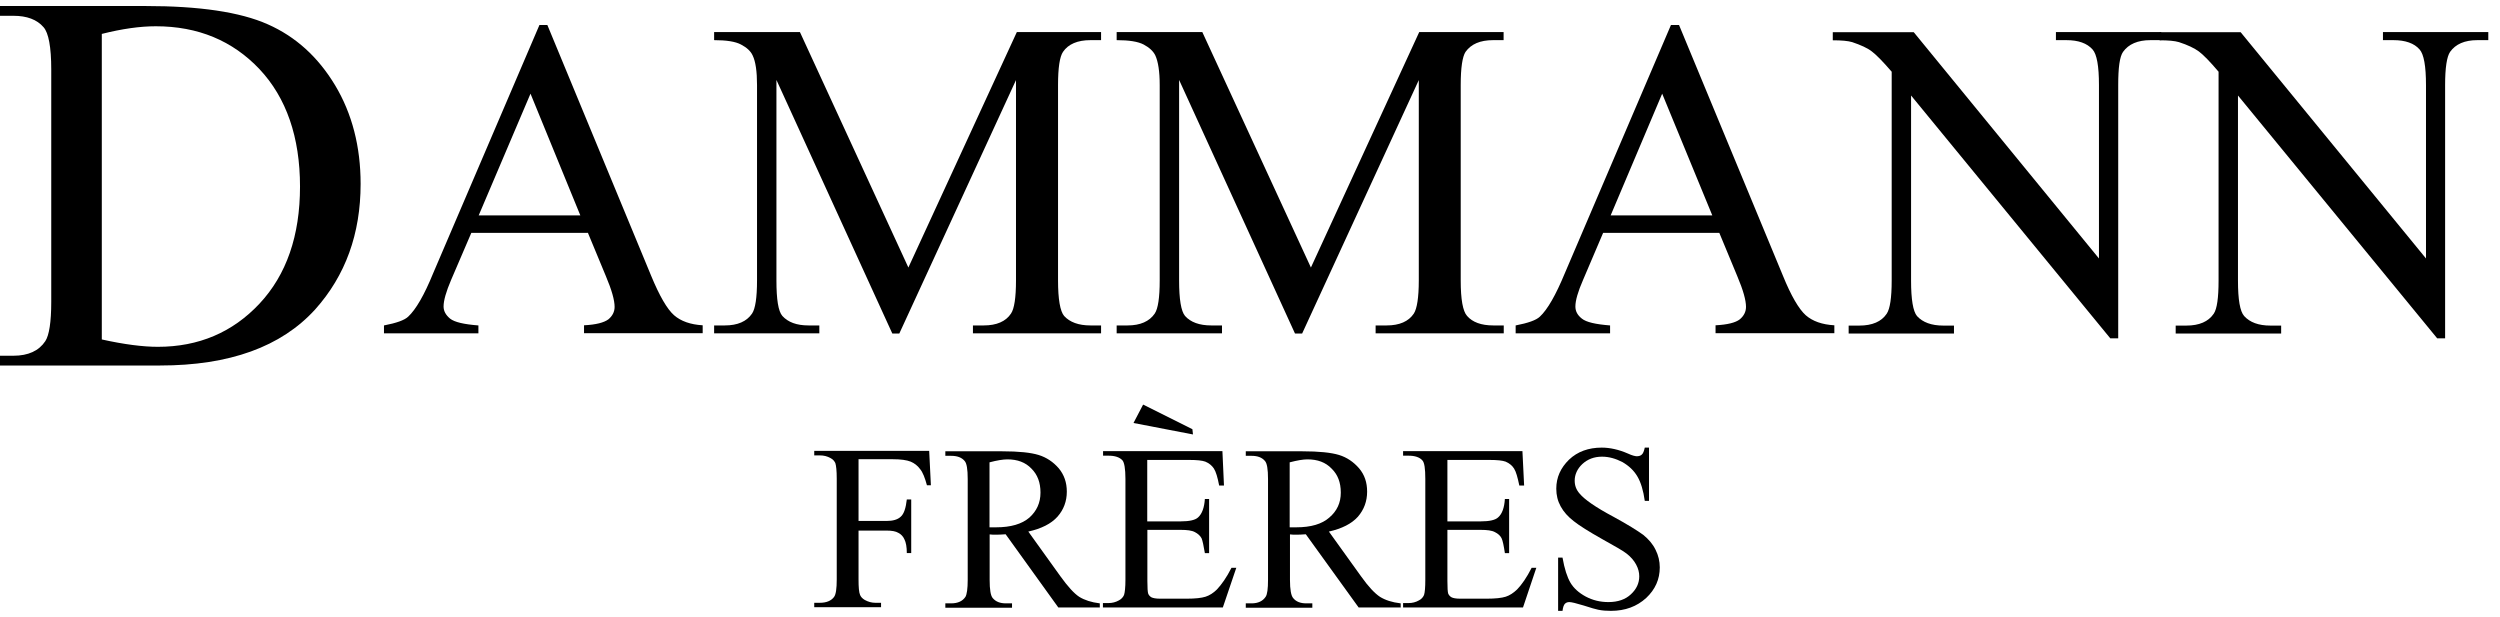 <svg viewBox="0 0 154 38" fill="none" xmlns="http://www.w3.org/2000/svg">
<g clip-path="url(#clip0_318_98770)">
<path d="M6.271 20.91C7.64 21.215 8.8 21.364 9.724 21.364C12.236 21.364 14.329 20.474 15.986 18.704C17.643 16.933 18.481 14.526 18.481 11.491C18.481 8.456 17.643 6.023 15.986 4.261C14.329 2.508 12.201 1.618 9.594 1.618C8.617 1.618 7.518 1.775 6.271 2.089V20.91ZM0 22.506V21.913H0.829C1.744 21.913 2.398 21.608 2.791 21.015C3.026 20.657 3.157 19.846 3.157 18.599V4.278C3.157 2.892 2.991 2.028 2.686 1.679C2.276 1.2 1.648 0.973 0.829 0.973H0V0.371H8.974C12.271 0.371 14.783 0.737 16.492 1.496C18.21 2.255 19.588 3.502 20.644 5.255C21.69 6.999 22.214 9.04 22.214 11.325C22.214 14.404 21.28 16.977 19.414 19.061C17.321 21.364 14.137 22.515 9.855 22.515H0V22.506Z" fill="black"></path>
<path d="M35.749 13.27L32.679 5.77L29.487 13.27H35.749ZM36.203 14.343H29.034L27.787 17.247C27.481 17.963 27.324 18.512 27.324 18.878C27.324 19.166 27.464 19.41 27.726 19.628C28.005 19.846 28.572 19.977 29.47 20.047V20.535H23.653V20.047C24.42 19.899 24.917 19.724 25.144 19.506C25.615 19.07 26.138 18.172 26.688 16.82L33.229 1.54H33.717L40.11 16.986C40.625 18.233 41.096 19.044 41.523 19.419C41.941 19.785 42.535 19.995 43.285 20.038V20.527H35.976V20.038C36.709 20.003 37.206 19.872 37.476 19.672C37.729 19.463 37.86 19.201 37.86 18.904C37.86 18.495 37.685 17.867 37.319 17.003L36.212 14.334L36.203 14.343Z" fill="black"></path>
<path d="M54.962 20.535L47.828 4.924V17.273C47.828 18.442 47.941 19.175 48.194 19.463C48.543 19.846 49.066 20.047 49.808 20.047H50.471V20.535H43.99V20.047H44.645C45.438 20.047 45.996 19.803 46.328 19.314C46.528 19.018 46.633 18.337 46.633 17.273V5.238C46.633 4.401 46.546 3.79 46.363 3.415C46.241 3.145 45.996 2.927 45.648 2.744C45.307 2.56 44.749 2.473 43.99 2.473V1.976H49.276L55.956 16.48L62.637 1.976H67.826V2.473H67.172C66.378 2.473 65.803 2.717 65.48 3.197C65.279 3.494 65.175 4.174 65.175 5.238V17.273C65.175 18.442 65.306 19.175 65.55 19.463C65.899 19.846 66.439 20.047 67.172 20.047H67.826V20.535H59.933V20.047H60.596C61.39 20.047 61.957 19.803 62.279 19.314C62.48 19.018 62.585 18.337 62.585 17.273V4.933L55.398 20.544H54.971L54.962 20.535Z" fill="black"></path>
<path d="M79.767 20.535L72.633 4.924V17.273C72.633 18.442 72.755 19.175 72.999 19.463C73.339 19.846 73.88 20.047 74.612 20.047H75.275V20.535H68.786V20.047H69.458C70.234 20.047 70.801 19.803 71.133 19.314C71.334 19.018 71.438 18.337 71.438 17.273V5.238C71.438 4.401 71.342 3.79 71.168 3.415C71.037 3.145 70.793 2.927 70.452 2.744C70.103 2.56 69.545 2.473 68.786 2.473V1.976H74.063L80.752 16.48L87.424 1.976H92.622V2.473H91.977C91.175 2.473 90.617 2.717 90.276 3.197C90.084 3.494 89.98 4.174 89.98 5.238V17.273C89.98 18.442 90.11 19.175 90.373 19.463C90.703 19.846 91.244 20.047 91.986 20.047H92.631V20.535H84.738V20.047H85.418C86.203 20.047 86.77 19.803 87.093 19.314C87.285 19.018 87.398 18.337 87.398 17.273V4.933L80.212 20.544H79.784L79.767 20.535Z" fill="black"></path>
<path d="M105.478 13.27L102.39 5.77L99.216 13.27H105.478ZM105.931 14.343H98.753L97.515 17.247C97.201 17.963 97.044 18.512 97.044 18.878C97.044 19.166 97.166 19.41 97.445 19.628C97.716 19.846 98.282 19.977 99.181 20.047V20.535H93.364V20.047C94.131 19.899 94.628 19.724 94.855 19.506C95.326 19.07 95.84 18.172 96.398 16.82L102.931 1.54H103.428L109.829 16.986C110.335 18.233 110.815 19.044 111.234 19.419C111.653 19.785 112.237 19.995 112.996 20.038V20.527H105.678V20.038C106.411 20.003 106.916 19.872 107.17 19.672C107.422 19.463 107.554 19.201 107.554 18.904C107.554 18.495 107.379 17.867 107.013 17.003L105.905 14.334L105.931 14.343Z" fill="black"></path>
<path d="M112.909 1.985H117.888L129.296 15.922V5.238C129.296 4.069 129.165 3.345 128.904 3.049C128.563 2.665 128.031 2.473 127.29 2.473H126.645V1.976H133.134V2.473H132.47C131.686 2.473 131.119 2.717 130.779 3.197C130.57 3.494 130.482 4.174 130.482 5.238V20.841H129.994L117.722 5.883V17.282C117.722 18.451 117.845 19.183 118.089 19.471C118.438 19.855 118.979 20.056 119.703 20.056H120.365V20.544H113.877V20.056H114.531C115.333 20.056 115.9 19.811 116.223 19.323C116.423 19.026 116.528 18.346 116.528 17.282V4.418C115.987 3.79 115.577 3.372 115.307 3.171C115.045 2.962 114.618 2.77 114.095 2.595C113.833 2.517 113.432 2.482 112.899 2.482V1.985H112.909Z" fill="black"></path>
<path d="M133.045 1.985H138.025L149.441 15.922V5.238C149.441 4.069 149.31 3.345 149.049 3.049C148.717 2.665 148.169 2.473 147.436 2.473H146.79V1.976H153.279V2.473H152.607C151.822 2.473 151.265 2.717 150.924 3.197C150.724 3.494 150.619 4.174 150.619 5.238V20.841H150.131L137.859 5.883V17.282C137.859 18.451 137.982 19.183 138.243 19.471C138.592 19.855 139.124 20.056 139.857 20.056H140.519V20.544H134.022V20.056H134.676C135.478 20.056 136.037 19.811 136.368 19.323C136.569 19.026 136.664 18.346 136.664 17.282V4.418C136.133 3.79 135.722 3.372 135.452 3.171C135.165 2.962 134.763 2.77 134.223 2.595C133.961 2.517 133.568 2.482 133.028 2.482V1.985H133.045Z" fill="black"></path>
<path d="M52.886 28.297V32.091H54.613C55.014 32.091 55.302 32.003 55.485 31.829C55.686 31.654 55.799 31.297 55.86 30.765H56.131V34.07H55.86C55.86 33.695 55.808 33.407 55.712 33.224C55.634 33.041 55.503 32.91 55.337 32.823C55.18 32.727 54.936 32.684 54.613 32.684H52.886V35.693C52.886 36.181 52.913 36.495 52.982 36.652C53.035 36.774 53.122 36.87 53.27 36.957C53.479 37.071 53.689 37.132 53.924 37.132H54.273V37.402H50.157V37.132H50.497C50.907 37.132 51.194 37.01 51.369 36.783C51.491 36.635 51.543 36.268 51.543 35.693V29.483C51.543 28.994 51.508 28.68 51.456 28.523C51.395 28.401 51.316 28.297 51.16 28.218C50.959 28.105 50.75 28.052 50.497 28.052H50.157V27.773H57.238L57.343 29.893H57.099C56.977 29.439 56.846 29.099 56.68 28.898C56.523 28.68 56.323 28.532 56.096 28.436C55.852 28.34 55.494 28.288 54.997 28.288H52.878L52.886 28.297Z" fill="black"></path>
<path d="M60.962 32.483C61.058 32.483 61.128 32.483 61.189 32.483C61.259 32.483 61.303 32.483 61.355 32.483C62.262 32.483 62.951 32.283 63.413 31.881C63.858 31.48 64.094 30.974 64.094 30.346C64.094 29.718 63.911 29.239 63.535 28.864C63.169 28.48 62.672 28.297 62.061 28.297C61.791 28.297 61.416 28.358 60.954 28.48V32.474L60.962 32.483ZM67.756 37.42H65.192L61.948 32.911C61.713 32.928 61.512 32.937 61.372 32.937C61.311 32.937 61.242 32.937 61.172 32.937C61.111 32.937 61.032 32.928 60.962 32.919V35.719C60.962 36.321 61.023 36.696 61.154 36.844C61.338 37.062 61.599 37.167 61.965 37.167H62.341V37.437H58.233V37.167H58.59C59.009 37.167 59.297 37.027 59.471 36.766C59.558 36.617 59.611 36.268 59.611 35.719V29.509C59.611 28.899 59.55 28.532 59.419 28.393C59.236 28.175 58.957 28.079 58.59 28.079H58.233V27.8H61.739C62.751 27.8 63.5 27.878 63.98 28.027C64.46 28.175 64.879 28.454 65.218 28.846C65.55 29.247 65.716 29.718 65.716 30.285C65.716 30.878 65.524 31.393 65.14 31.829C64.748 32.265 64.155 32.562 63.344 32.745L65.323 35.501C65.777 36.129 66.16 36.556 66.483 36.766C66.806 36.966 67.233 37.106 67.748 37.167V37.437L67.756 37.42Z" fill="black"></path>
<path d="M70.67 28.332V32.117H72.728C73.26 32.117 73.626 32.038 73.801 31.873C74.045 31.655 74.184 31.271 74.22 30.739H74.481V34.071H74.22C74.141 33.608 74.08 33.312 74.019 33.163C73.932 32.998 73.792 32.876 73.609 32.78C73.417 32.675 73.121 32.64 72.737 32.64H70.678V35.789C70.678 36.216 70.696 36.478 70.731 36.574C70.766 36.661 70.835 36.739 70.923 36.792C71.027 36.844 71.202 36.879 71.463 36.879H73.095C73.635 36.879 74.019 36.835 74.263 36.757C74.507 36.678 74.743 36.53 74.961 36.312C75.249 36.007 75.554 35.579 75.859 34.977H76.156L75.327 37.419H67.94V37.149H68.28C68.507 37.149 68.725 37.097 68.925 36.983C69.074 36.905 69.179 36.792 69.24 36.652C69.292 36.495 69.327 36.181 69.327 35.71V29.5C69.327 28.872 69.257 28.489 69.143 28.358C68.969 28.166 68.681 28.07 68.289 28.07H67.949V27.791H75.301L75.397 29.91H75.1C75.005 29.404 74.9 29.056 74.777 28.864C74.656 28.681 74.481 28.532 74.246 28.436C74.054 28.367 73.731 28.332 73.26 28.332H70.661H70.67Z" fill="black"></path>
<path d="M79.453 32.483C79.54 32.483 79.627 32.483 79.688 32.483C79.75 32.483 79.811 32.483 79.845 32.483C80.753 32.483 81.433 32.283 81.886 31.881C82.357 31.48 82.593 30.974 82.593 30.346C82.593 29.718 82.409 29.239 82.025 28.864C81.659 28.48 81.162 28.297 80.543 28.297C80.272 28.297 79.915 28.358 79.444 28.48V32.474L79.453 32.483ZM86.264 37.42H83.692L80.438 32.911C80.212 32.928 80.02 32.937 79.871 32.937C79.811 32.937 79.75 32.937 79.68 32.937C79.61 32.937 79.54 32.928 79.462 32.919V35.719C79.462 36.321 79.531 36.696 79.662 36.844C79.837 37.062 80.107 37.167 80.464 37.167H80.84V37.437H76.74V37.167H77.098C77.499 37.167 77.787 37.027 77.961 36.766C78.066 36.617 78.11 36.268 78.11 35.719V29.509C78.11 28.899 78.049 28.532 77.918 28.393C77.735 28.175 77.456 28.079 77.098 28.079H76.74V27.8H80.229C81.249 27.8 81.999 27.878 82.488 28.027C82.968 28.175 83.377 28.454 83.718 28.846C84.058 29.247 84.215 29.718 84.215 30.285C84.215 30.878 84.023 31.393 83.648 31.829C83.256 32.265 82.663 32.562 81.86 32.745L83.84 35.501C84.285 36.129 84.686 36.556 85.009 36.766C85.331 36.966 85.749 37.106 86.282 37.167V37.437L86.264 37.42Z" fill="black"></path>
<path d="M89.16 28.332V32.117H91.209C91.741 32.117 92.107 32.038 92.282 31.873C92.535 31.655 92.666 31.271 92.701 30.739H92.962V34.071H92.701C92.631 33.608 92.569 33.312 92.5 33.163C92.421 32.998 92.282 32.876 92.09 32.78C91.898 32.675 91.601 32.64 91.209 32.64H89.16V35.789C89.16 36.216 89.177 36.478 89.212 36.574C89.255 36.661 89.316 36.739 89.412 36.792C89.508 36.844 89.691 36.879 89.945 36.879H91.575C92.116 36.879 92.509 36.835 92.753 36.757C92.997 36.678 93.224 36.53 93.451 36.312C93.747 36.007 94.044 35.579 94.349 34.977H94.637L93.817 37.419H86.43V37.149H86.77C86.988 37.149 87.215 37.097 87.407 36.983C87.563 36.905 87.659 36.792 87.72 36.652C87.772 36.495 87.799 36.181 87.799 35.71V29.5C87.799 28.872 87.746 28.489 87.616 28.358C87.45 28.166 87.153 28.07 86.77 28.07H86.43V27.791H93.782L93.886 29.91H93.59C93.485 29.404 93.389 29.056 93.267 28.864C93.154 28.681 92.971 28.532 92.744 28.436C92.552 28.367 92.229 28.332 91.75 28.332H89.168H89.16Z" fill="black"></path>
<path d="M101.579 27.573V30.852H101.318C101.23 30.224 101.082 29.719 100.864 29.352C100.646 28.977 100.332 28.69 99.94 28.463C99.53 28.253 99.12 28.131 98.684 28.131C98.196 28.131 97.794 28.288 97.472 28.585C97.157 28.881 97.001 29.239 97.001 29.605C97.001 29.911 97.097 30.172 97.306 30.408C97.603 30.765 98.282 31.245 99.382 31.829C100.28 32.318 100.873 32.693 101.222 32.946C101.544 33.207 101.806 33.504 101.98 33.861C102.155 34.202 102.242 34.577 102.242 34.952C102.242 35.684 101.963 36.312 101.405 36.835C100.829 37.359 100.114 37.629 99.233 37.629C98.954 37.629 98.701 37.612 98.448 37.559C98.309 37.533 98.004 37.446 97.55 37.298C97.088 37.158 96.8 37.088 96.669 37.088C96.556 37.088 96.469 37.123 96.399 37.193C96.329 37.263 96.277 37.411 96.251 37.629H95.98V34.35H96.251C96.372 35.039 96.538 35.553 96.739 35.894C96.939 36.234 97.262 36.522 97.681 36.748C98.108 36.975 98.571 37.088 99.076 37.088C99.669 37.088 100.132 36.923 100.463 36.609C100.803 36.295 100.978 35.928 100.978 35.501C100.978 35.257 100.917 35.021 100.786 34.777C100.655 34.533 100.463 34.306 100.193 34.097C100.009 33.949 99.513 33.661 98.692 33.207C97.873 32.745 97.288 32.379 96.939 32.1C96.591 31.829 96.32 31.533 96.137 31.193C95.954 30.861 95.867 30.504 95.867 30.102C95.867 29.405 96.137 28.82 96.652 28.315C97.175 27.817 97.855 27.573 98.666 27.573C99.172 27.573 99.722 27.695 100.28 27.939C100.542 28.062 100.733 28.105 100.829 28.105C100.96 28.105 101.065 28.07 101.135 28.001C101.213 27.939 101.274 27.782 101.318 27.573H101.579Z" fill="black"></path>
<path d="M73.452 26.439L73.487 26.762L69.823 26.056L70.416 24.922L73.452 26.439Z" fill="black"></path>
</g>
<defs>
<clipPath id="clip0_318_98770">
<rect width="154" height="37.258" fill="white" transform="translate(0 0.371)"></rect>
</clipPath>
</defs>
</svg>
